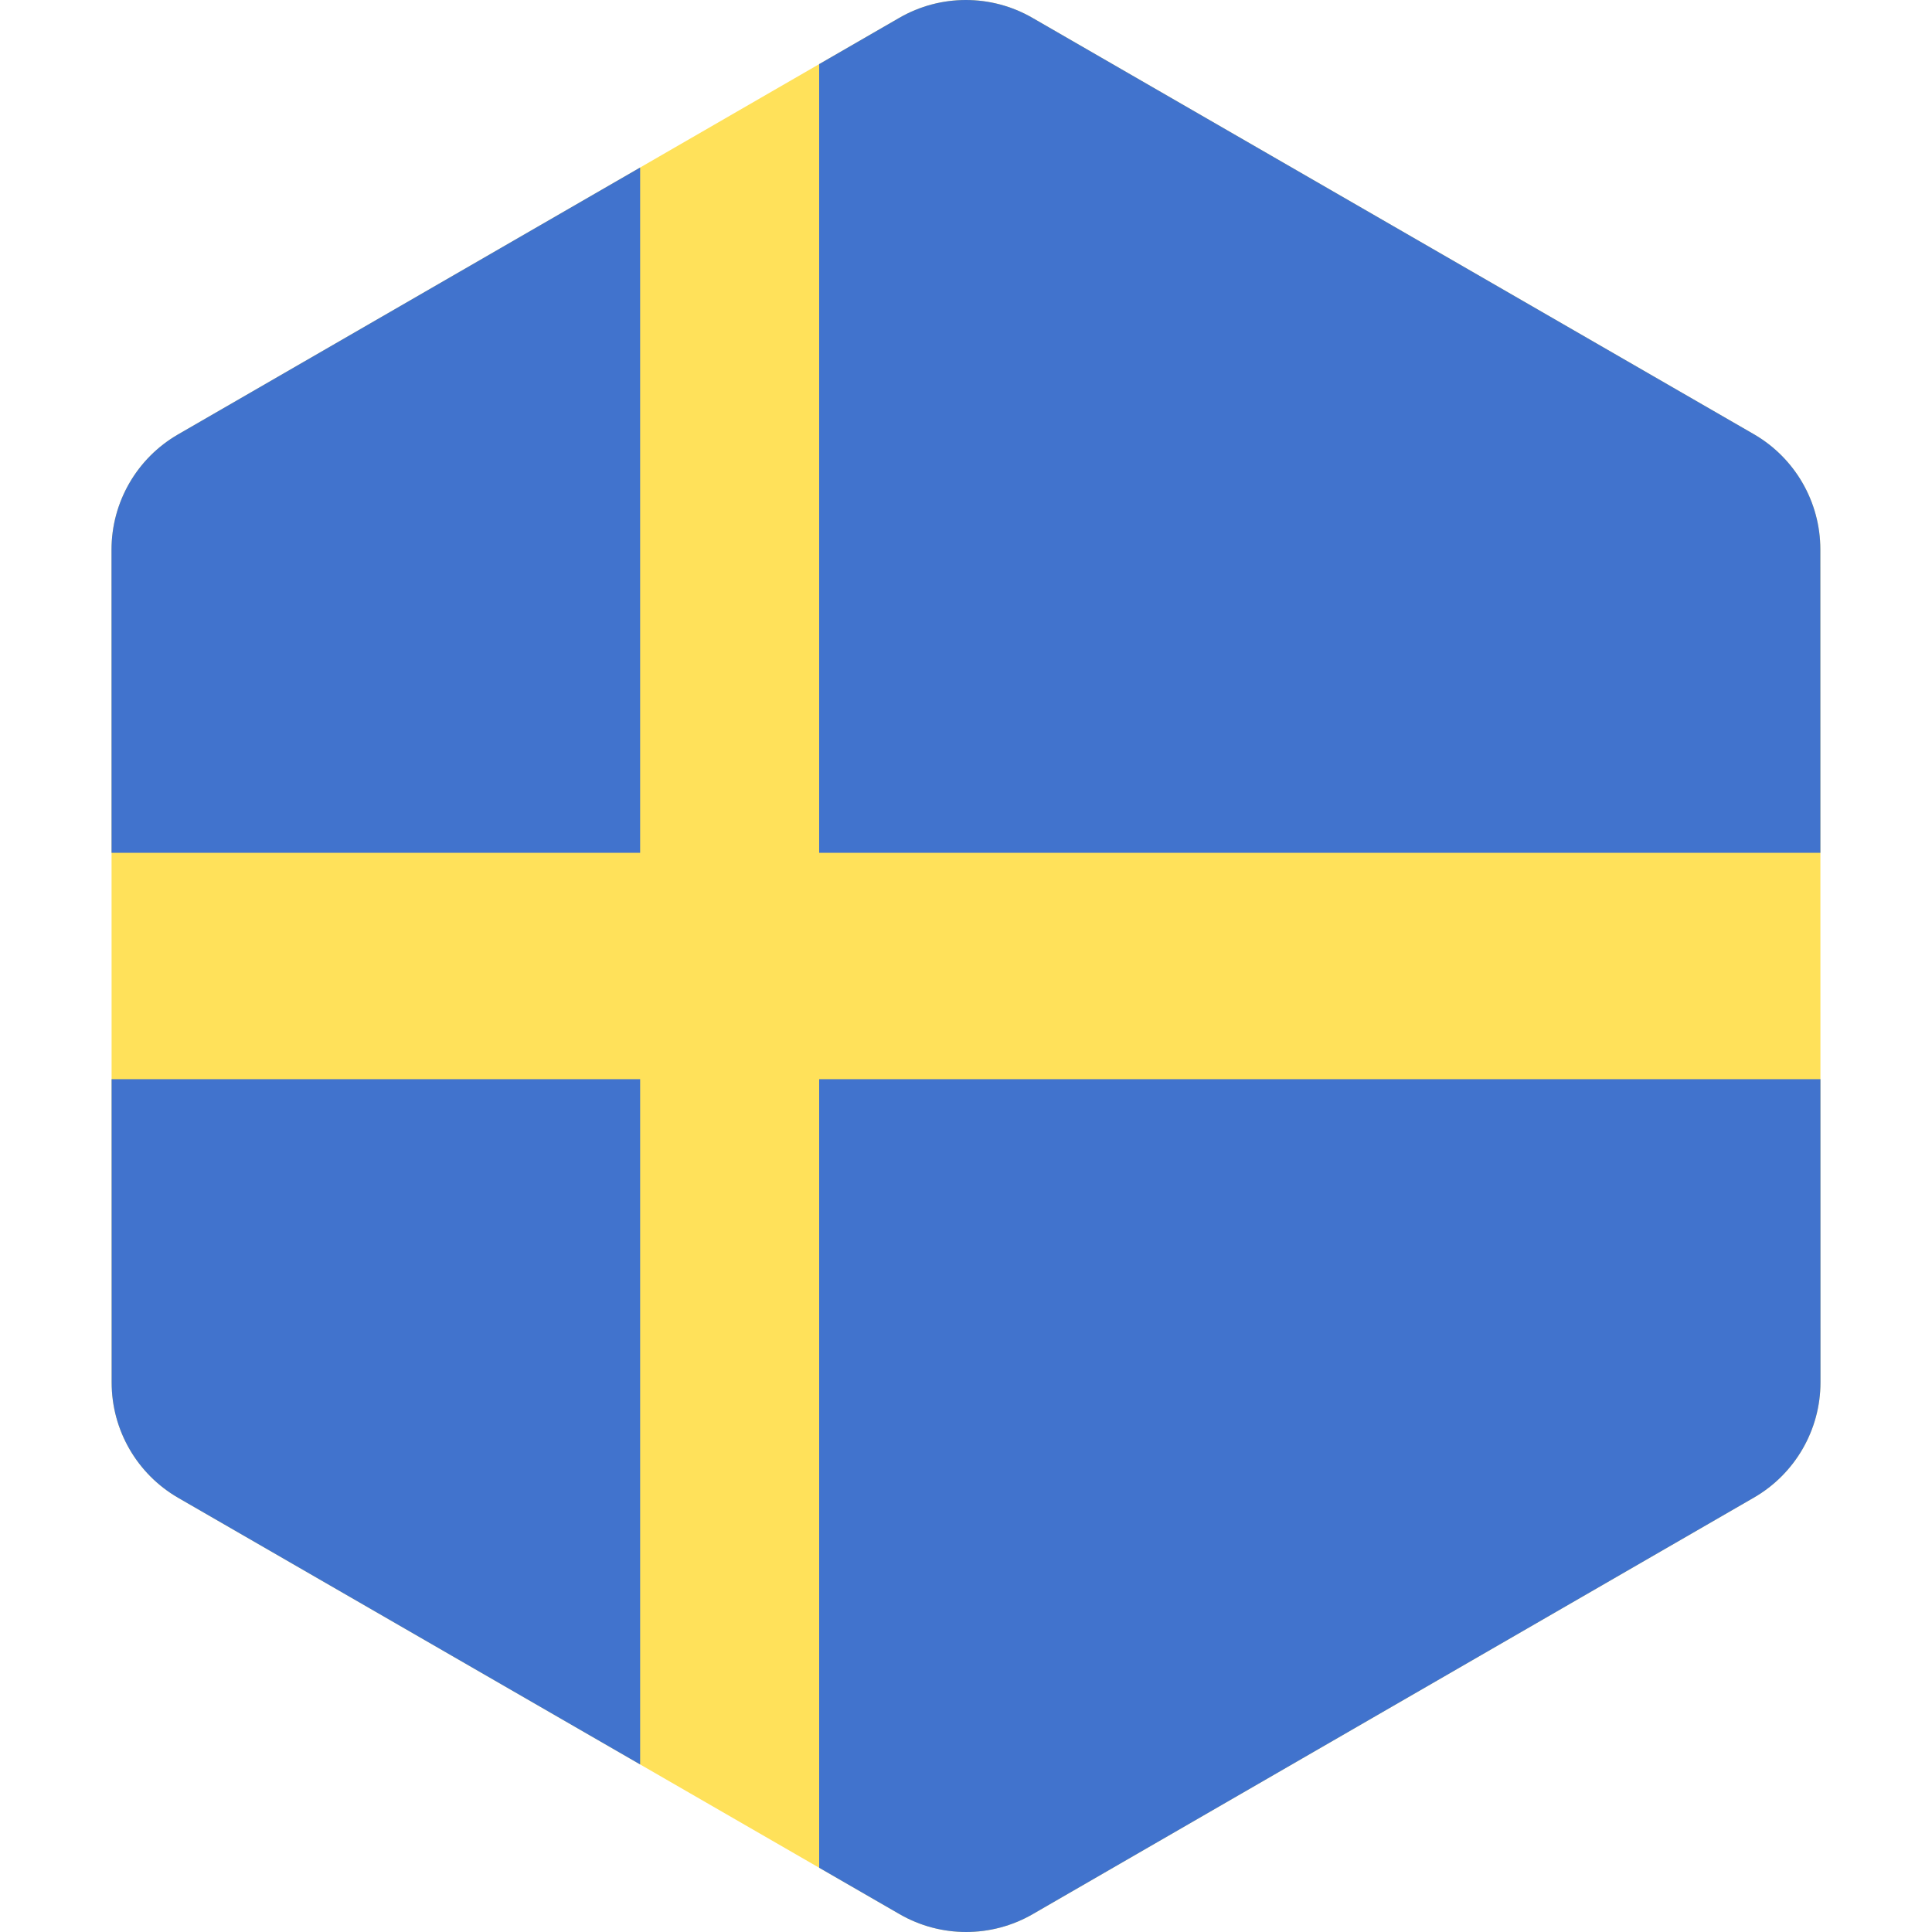 <?xml version="1.0" encoding="iso-8859-1"?>
<!-- Generator: Adobe Illustrator 19.0.0, SVG Export Plug-In . SVG Version: 6.00 Build 0)  -->
<svg version="1.1" id="Layer_1" xmlns="http://www.w3.org/2000/svg" xmlns:xlink="http://www.w3.org/1999/xlink" x="0px" y="0px"
	 viewBox="0 0 512.002 512.002" style="enable-background:new 0 0 512.002 512.002;" xml:space="preserve">
<path style="fill:#FFE15A;" d="M29.589,366.395l-0.036-220.713c-0.003-12.607,6.722-24.257,17.639-30.562L238.316,4.731
	c10.917-6.306,24.368-6.307,35.287-0.006l191.161,110.325c10.918,6.302,17.646,17.95,17.649,30.557l0.036,220.713
	c0.003,12.607-6.722,24.257-17.639,30.563L273.685,507.271c-10.917,6.306-24.368,6.307-35.287,0.006L47.238,396.952
	C36.318,390.65,29.592,379.002,29.589,366.395z"/>
<g>
	<path style="fill:#4173CD;" d="M482.426,226.009l-0.014-80.403c-0.003-12.607-6.729-24.255-17.649-30.557L273.602,4.726
		c-10.918-6.302-24.37-6.3-35.287,0.006l-21.227,12.26V226.01h265.337V226.009z"/>
	<path style="fill:#4173CD;" d="M169.646,44.393L47.19,115.119c-10.917,6.305-17.64,17.955-17.639,30.563l0.014,80.327h140.079
		V44.393H169.646z"/>
	<path style="fill:#4173CD;" d="M29.575,285.992l0.014,80.403c0.003,12.607,6.729,24.255,17.649,30.557l122.408,70.646V285.992
		H29.575z"/>
	<path style="fill:#4173CD;" d="M482.436,285.992H217.089v208.985l21.31,12.299c10.918,6.302,24.37,6.3,35.287-0.006
		l191.125-110.389c10.917-6.305,17.64-17.955,17.639-30.562L482.436,285.992z"/>
</g>
<g>
</g>
<g>
</g>
<g>
</g>
<g>
</g>
<g>
</g>
<g>
</g>
<g>
</g>
<g>
</g>
<g>
</g>
<g>
</g>
<g>
</g>
<g>
</g>
<g>
</g>
<g>
</g>
<g>
</g>
</svg>
